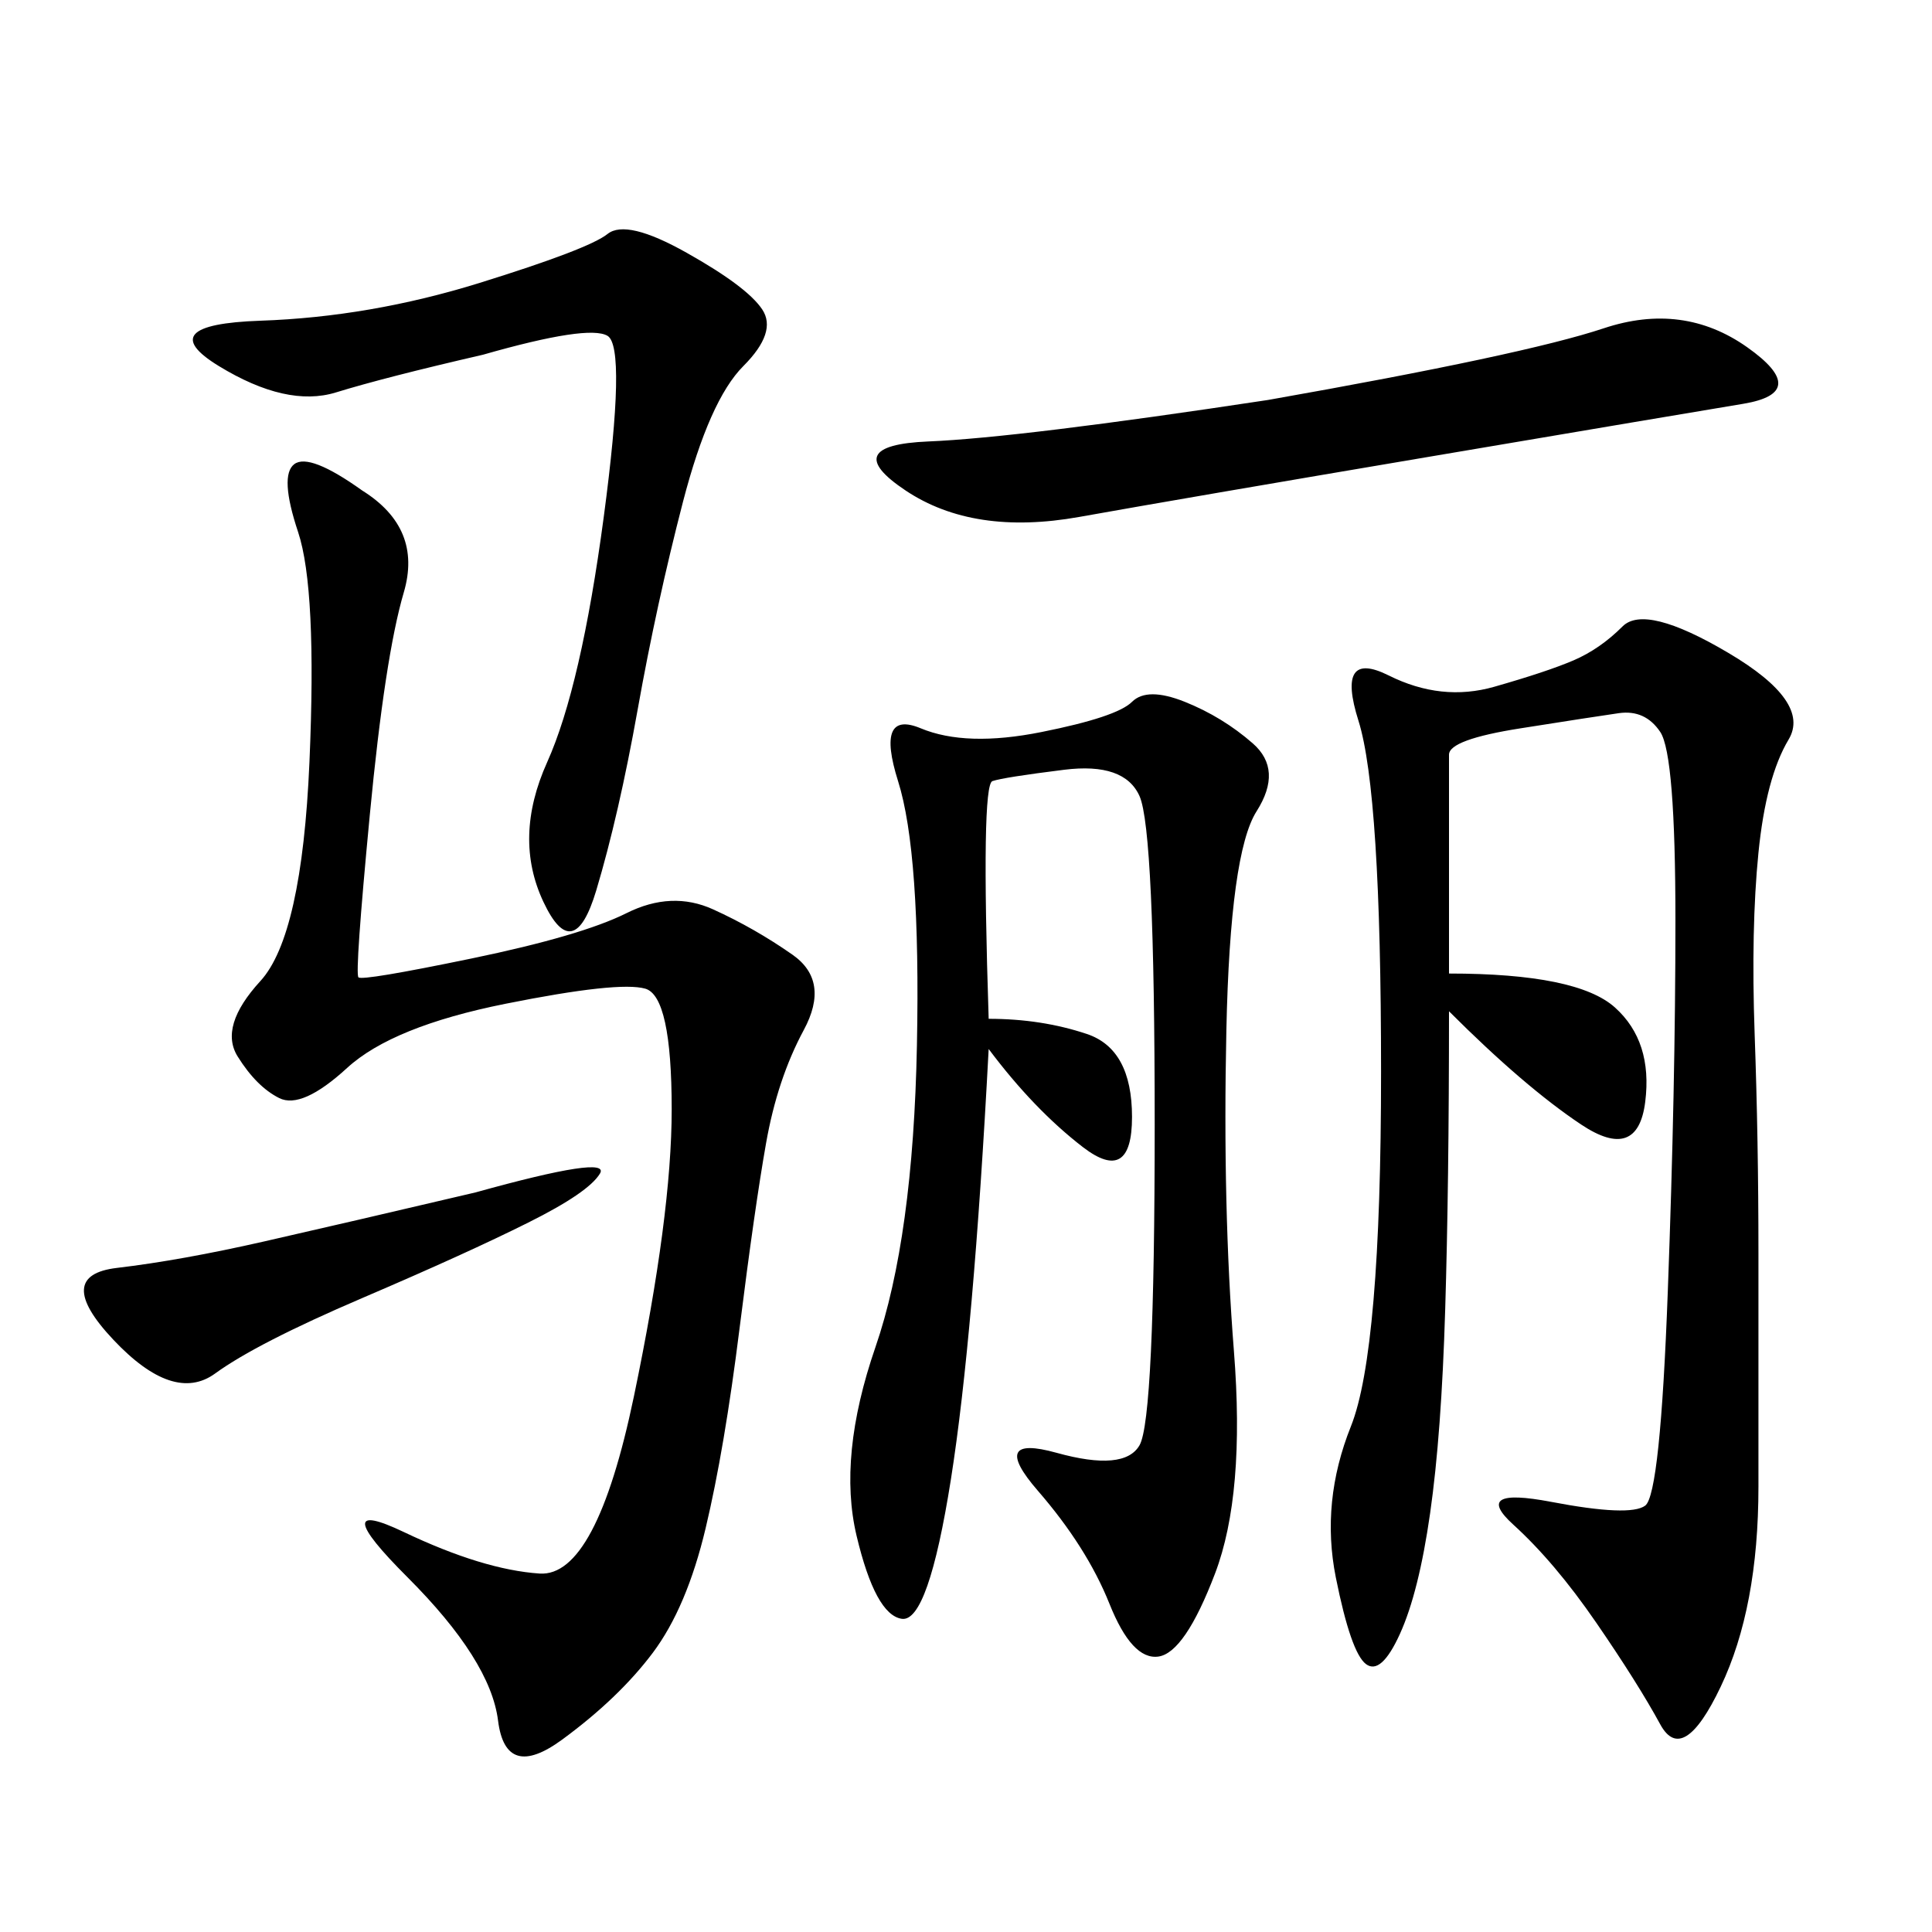 <svg xmlns="http://www.w3.org/2000/svg" xmlns:xlink="http://www.w3.org/1999/xlink" width="300" height="300"><path d="M225 151.17Q244.92 151.17 250.78 156.45Q256.64 161.72 255.47 171.09Q254.30 180.47 245.51 174.61Q236.72 168.75 225 157.03L225 157.03Q225 183.98 224.41 203.32Q223.83 222.66 222.07 234.96Q220.31 247.27 217.38 253.71Q214.45 260.16 212.11 258.40Q209.77 256.64 207.42 244.92Q205.08 233.20 209.77 221.48Q214.45 209.77 214.45 166.41L214.45 166.41Q214.45 123.05 210.94 111.91Q207.42 100.78 215.63 104.88Q223.83 108.98 232.03 106.64Q240.23 104.30 244.34 102.54Q248.44 100.78 251.95 97.27Q255.47 93.75 268.36 101.37Q281.25 108.98 277.73 114.84Q274.22 120.70 273.05 132.42Q271.88 144.14 272.46 160.55Q273.05 176.95 273.05 194.53L273.05 194.53L273.05 230.86Q273.05 249.61 267.19 261.91Q261.33 274.22 257.81 267.77Q254.30 261.33 247.85 251.95Q241.41 242.58 234.96 236.72Q228.52 230.86 240.82 233.20Q253.13 235.55 255.47 233.79Q257.81 232.03 258.98 200.39Q260.16 168.75 260.16 142.97L260.16 142.97Q260.16 117.19 257.81 113.67Q255.47 110.16 251.37 110.74Q247.27 111.33 236.13 113.09Q225 114.84 225 117.19L225 117.19L225 151.17ZM153.52 158.20Q161.72 158.20 168.75 160.55Q175.78 162.89 175.78 173.44L175.78 173.44Q175.78 183.98 168.16 178.13Q160.55 172.27 153.52 162.89L153.52 162.89Q151.17 207.42 147.66 229.69Q144.14 251.95 140.04 251.37Q135.94 250.78 133.01 238.48Q130.08 226.17 135.94 209.18Q141.80 192.19 142.38 162.30Q142.97 132.42 139.45 121.29Q135.94 110.16 142.97 113.09Q150 116.02 161.72 113.67Q173.44 111.33 175.78 108.98Q178.13 106.64 183.98 108.98Q189.84 111.33 194.53 115.43Q199.22 119.53 195.12 125.98Q191.02 132.42 190.43 159.96Q189.84 187.50 191.60 209.77Q193.36 232.03 188.67 244.34Q183.98 256.64 179.88 257.23Q175.78 257.81 172.27 249.02Q168.75 240.23 161.13 231.45Q153.52 222.66 164.06 225.59Q174.61 228.52 176.95 224.41Q179.30 220.31 179.30 174.61L179.30 174.61Q179.30 128.91 176.95 123.63Q174.61 118.36 165.23 119.53Q155.86 120.70 154.10 121.29Q152.34 121.88 153.52 158.20L153.52 158.20ZM56.25 76.17Q65.63 82.03 62.70 91.99Q59.77 101.95 57.42 126.56Q55.08 151.17 55.66 151.76Q56.25 152.34 73.24 148.83Q90.23 145.31 97.27 141.80Q104.30 138.28 110.74 141.21Q117.19 144.14 123.05 148.24Q128.91 152.34 124.80 159.96Q120.70 167.58 118.95 177.54Q117.19 187.50 114.84 206.25Q112.50 225 109.57 237.30Q106.64 249.61 101.37 256.64Q96.09 263.67 87.30 270.12Q78.52 276.56 77.34 267.19Q76.17 257.81 63.28 244.92Q50.39 232.03 62.70 237.89Q75 243.75 83.79 244.34Q92.58 244.92 98.44 216.80Q104.30 188.67 104.30 172.27L104.30 172.27Q104.30 154.69 100.20 153.52Q96.09 152.34 78.52 155.86Q60.94 159.38 53.91 165.82Q46.88 172.27 43.36 170.51Q39.84 168.75 36.91 164.06Q33.98 159.38 40.43 152.34Q46.88 145.31 48.05 118.36Q49.22 91.41 46.29 82.62Q43.36 73.83 45.70 72.07Q48.05 70.31 56.25 76.17L56.25 76.17ZM75 55.08Q59.77 58.59 52.15 60.94Q44.53 63.28 33.98 56.84Q23.44 50.39 40.43 49.80Q57.42 49.22 74.41 43.95Q91.41 38.67 94.34 36.33Q97.27 33.98 106.64 39.26Q116.02 44.53 118.36 48.05Q120.70 51.56 115.43 56.84Q110.16 62.11 106.05 77.93Q101.95 93.75 99.02 110.16Q96.09 126.56 92.58 138.28Q89.06 150 84.38 140.04Q79.69 130.08 84.96 118.36Q90.23 106.64 93.75 80.27Q97.27 53.91 94.34 52.15Q91.41 50.39 75 55.08L75 55.08ZM196.88 62.11Q236.72 55.08 249.02 50.98Q261.33 46.88 271.29 53.91Q281.25 60.94 270.70 62.70Q260.16 64.45 222.07 70.90Q183.98 77.34 167.58 80.27Q151.17 83.20 140.63 76.17Q130.08 69.14 144.14 68.55Q158.20 67.97 196.88 62.11L196.88 62.11ZM73.83 185.16Q94.92 179.30 93.16 182.23Q91.41 185.16 82.03 189.84Q72.66 194.53 56.25 201.56Q39.84 208.59 33.40 213.28Q26.95 217.97 17.58 208.01Q8.20 198.05 18.16 196.88Q28.13 195.70 41.02 192.77Q53.91 189.84 73.83 185.16L73.83 185.16Z"/></svg>